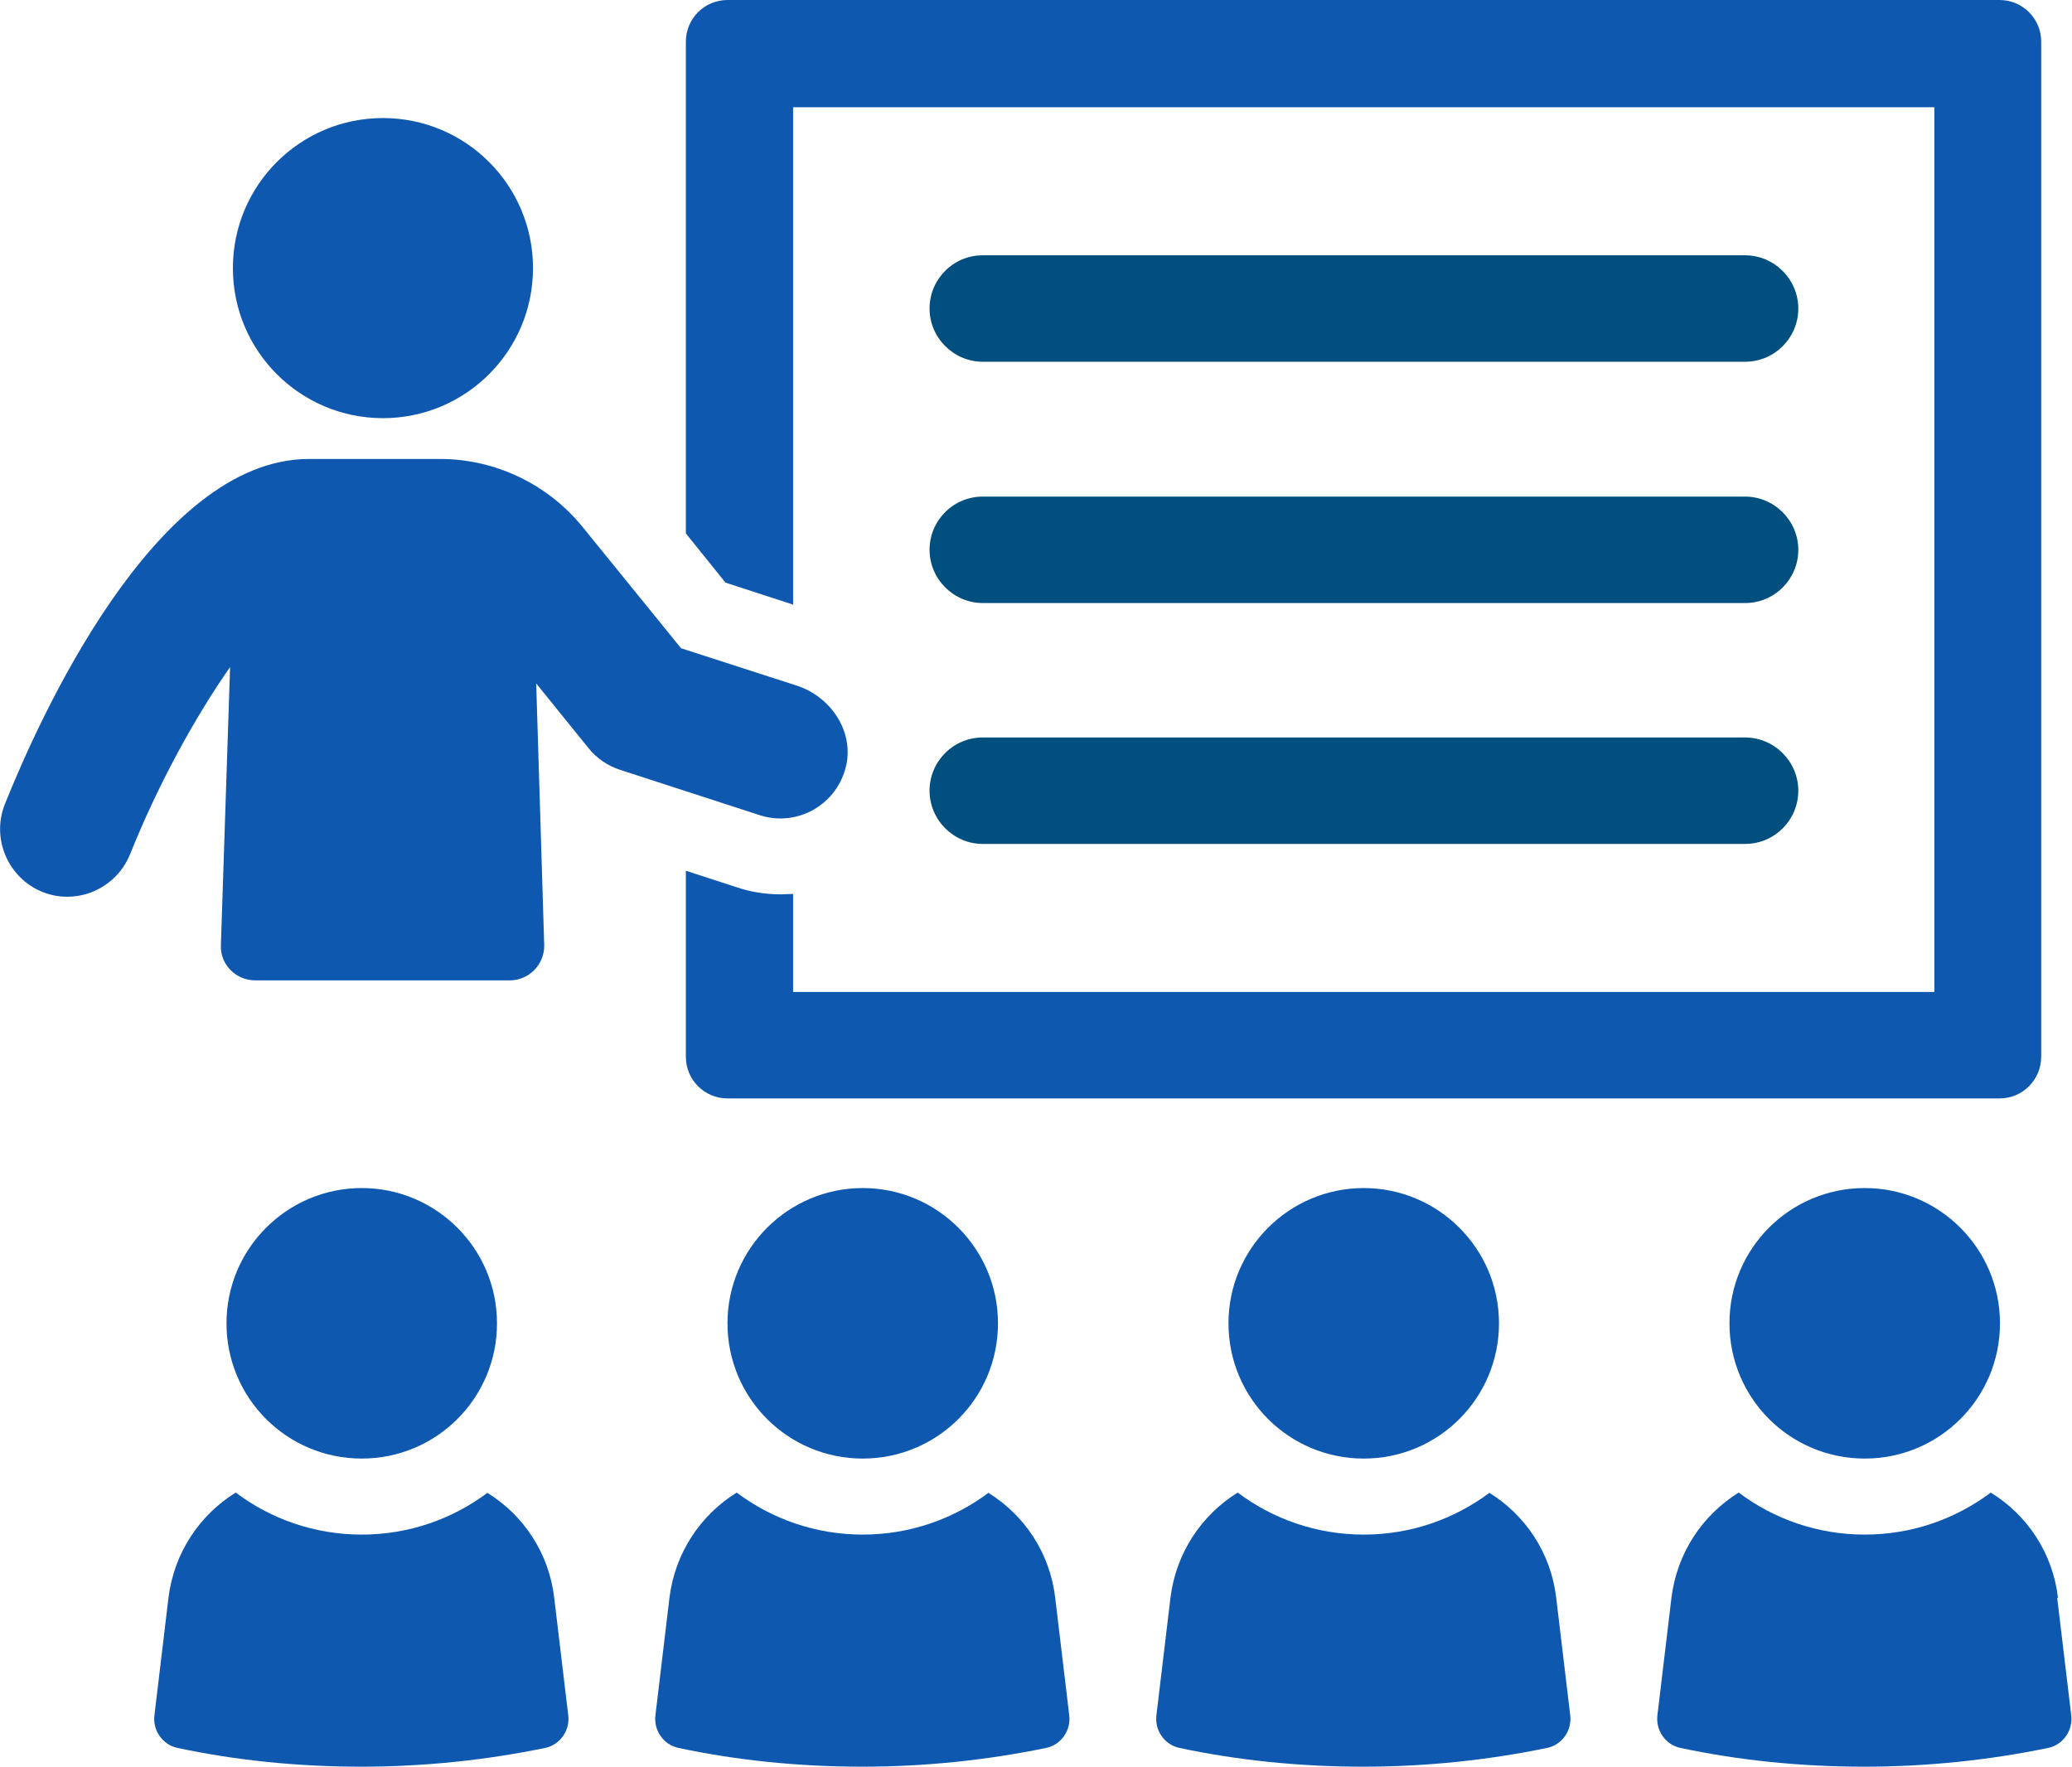 <?xml version="1.0" encoding="UTF-8"?>
<svg id="_レイヤー_2" data-name="レイヤー 2" xmlns="http://www.w3.org/2000/svg" viewBox="0 0 51.78 44.15">
  <defs>
    <style>
      .cls-1 {
        fill: #004f7e;
      }

      .cls-2 {
        fill: #0e58b0;
      }
    </style>
  </defs>
  <g id="_文字" data-name="文字">
    <g>
      <g>
        <path class="cls-1" d="M24.56,9.04h19.05c.74,0,1.33-.6,1.33-1.33s-.6-1.33-1.33-1.33h-19.05c-.74,0-1.33.6-1.33,1.33s.6,1.33,1.33,1.33Z"/>
        <path class="cls-1" d="M24.56,15.07h19.05c.74,0,1.33-.6,1.33-1.33s-.6-1.33-1.33-1.33h-19.05c-.74,0-1.33.6-1.33,1.33s.6,1.33,1.33,1.33Z"/>
        <path class="cls-1" d="M24.56,21.09h19.05c.74,0,1.33-.6,1.33-1.33s-.6-1.33-1.33-1.33h-19.05c-.74,0-1.33.6-1.33,1.33s.6,1.33,1.33,1.33Z"/>
      </g>
      <path class="cls-2" d="M19.82,15.11V2.68h28.52v22.11h-28.52v-2.45c-.1,0-.21.01-.31.01-.38,0-.76-.06-1.11-.18l-1.26-.41v4.65c0,.58.47,1.04,1.04,1.04h31.79c.58,0,1.04-.47,1.04-1.04V1.04c0-.58-.47-1.04-1.04-1.04h-31.79c-.58,0-1.04.47-1.04,1.04v12.29l.99,1.23,1.69.55Z"/>
      <path class="cls-2" d="M21.15,19.12c.18-.86-.39-1.7-1.22-1.98l-2.91-.94-2.46-3.03c-.87-1.07-2.18-1.7-3.56-1.7h-3.28C3.85,11.47.93,18.08.12,20.1c-.34.86.08,1.84.94,2.19.2.08.41.12.62.12.67,0,1.3-.4,1.57-1.06.69-1.73,1.63-3.44,2.5-4.68l-.23,6.95c-.02.48.37.88.86.88h6.36c.48,0,.87-.4.86-.88l-.2-6.54,1.31,1.62c.2.25.48.44.79.54l3.48,1.13c.95.31,1.96-.27,2.17-1.26Z"/>
      <circle class="cls-2" cx="9.57" cy="6.7" r="3.75"/>
      <path class="cls-2" d="M18.18,33.07c0,1.87,1.51,3.38,3.38,3.38s3.38-1.51,3.38-3.38-1.52-3.38-3.38-3.38-3.38,1.51-3.38,3.38Z"/>
      <path class="cls-2" d="M24.71,37.3c-.88.66-1.97,1.05-3.15,1.05s-2.27-.39-3.15-1.05c-.9.56-1.54,1.5-1.68,2.63l-.35,2.93c-.05.38.2.74.57.82,1.45.31,3,.47,4.6.47s3.15-.17,4.6-.47c.37-.08.62-.44.57-.82l-.35-2.93c-.13-1.12-.77-2.07-1.68-2.63Z"/>
      <path class="cls-2" d="M46.6,29.69c-1.87,0-3.38,1.51-3.38,3.38s1.51,3.38,3.38,3.38,3.38-1.51,3.38-3.38-1.52-3.38-3.38-3.38Z"/>
      <path class="cls-2" d="M51.43,39.93c-.13-1.12-.77-2.07-1.68-2.63-.88.66-1.97,1.05-3.15,1.05s-2.27-.39-3.15-1.05c-.9.56-1.54,1.5-1.68,2.63l-.35,2.93c-.05.38.2.74.57.82,1.45.31,3,.47,4.6.47s3.15-.17,4.6-.47c.37-.08.62-.44.57-.82l-.35-2.93Z"/>
      <path class="cls-2" d="M30.7,33.07c0,1.87,1.51,3.38,3.38,3.38s3.38-1.51,3.38-3.38-1.52-3.38-3.38-3.38-3.38,1.51-3.38,3.38Z"/>
      <path class="cls-2" d="M37.23,37.3c-.88.66-1.97,1.05-3.15,1.05s-2.27-.39-3.15-1.05c-.9.56-1.54,1.5-1.68,2.63l-.35,2.93c-.05.38.2.74.57.82,1.45.31,3,.47,4.6.47s3.15-.17,4.6-.47c.37-.08.62-.44.57-.82l-.35-2.93c-.13-1.12-.77-2.07-1.68-2.63Z"/>
      <path class="cls-2" d="M9.04,36.45c1.87,0,3.38-1.51,3.38-3.38s-1.52-3.38-3.38-3.38-3.38,1.51-3.38,3.38,1.51,3.38,3.38,3.38Z"/>
      <path class="cls-2" d="M12.19,37.3c-.88.66-1.97,1.05-3.15,1.05s-2.27-.39-3.15-1.05c-.9.56-1.54,1.5-1.68,2.63l-.35,2.93c-.05.38.2.74.57.82,1.45.31,3,.47,4.6.47s3.15-.17,4.6-.47c.37-.08.62-.44.57-.82l-.35-2.93c-.13-1.12-.77-2.07-1.68-2.63Z"/>
    </g>
  </g>
</svg>